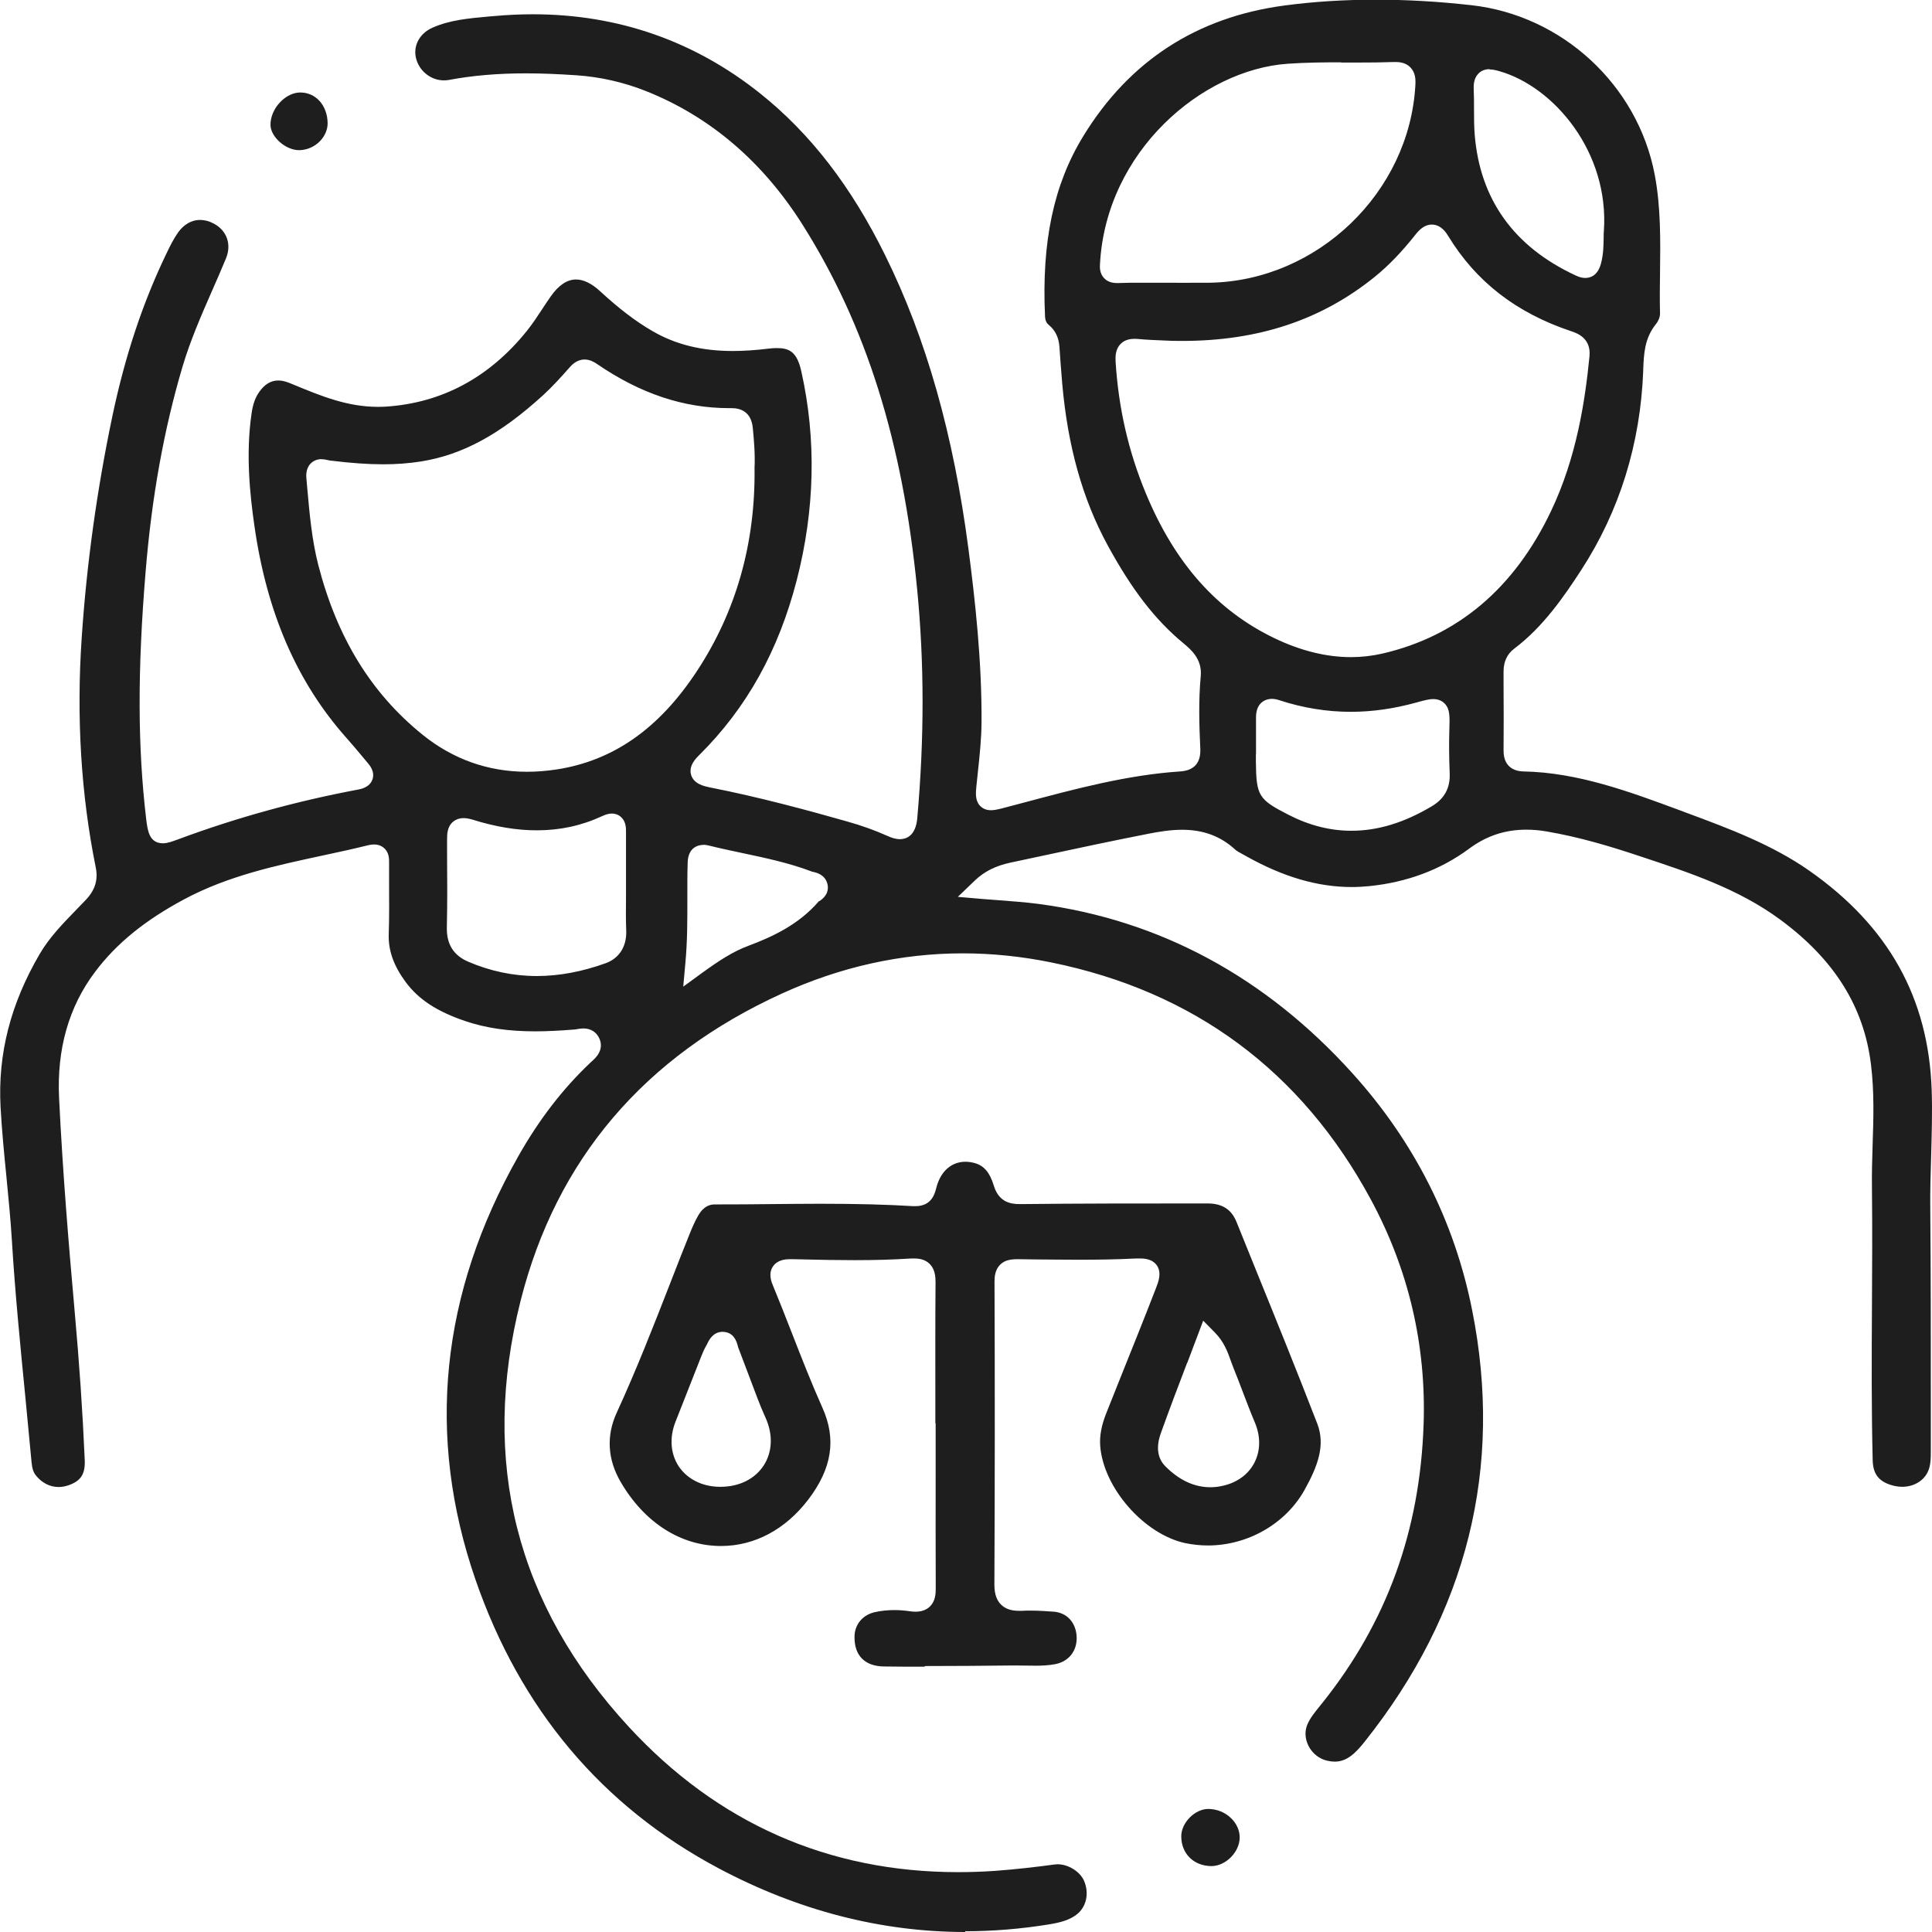 <svg xmlns="http://www.w3.org/2000/svg" width="62" height="62" viewBox="0 0 62 62" fill="none"><g clip-path="url(#clip0_16_245)"><path d="M30.978 62C28.28 62 25.617 61.314 23.065 59.958C19.319 57.968 16.694 54.848 15.256 50.684C13.67 46.084 14.135 41.515 16.635 37.102C17.298 35.93 18.048 34.956 18.93 34.117L18.978 34.072C19.1 33.964 19.384 33.718 19.246 33.354C19.159 33.132 18.968 33.004 18.725 33.004C18.655 33.004 18.579 33.014 18.506 33.028C18.482 33.032 18.457 33.038 18.437 33.038C17.947 33.077 17.548 33.097 17.183 33.097C16.315 33.097 15.604 32.993 14.944 32.772C14.027 32.463 13.434 32.075 13.02 31.517C12.632 30.99 12.458 30.504 12.475 29.981C12.493 29.436 12.489 28.885 12.486 28.351C12.486 28.143 12.486 27.686 12.486 27.686C12.486 27.575 12.493 27.388 12.35 27.239C12.288 27.176 12.18 27.1 12.003 27.1C11.944 27.1 11.885 27.107 11.816 27.124C11.329 27.245 10.829 27.353 10.343 27.457C8.857 27.776 7.323 28.105 5.92 28.854C4.649 29.534 3.736 30.276 3.049 31.191C2.208 32.307 1.82 33.669 1.896 35.236C2.014 37.66 2.212 40.017 2.389 42.004C2.545 43.733 2.653 45.318 2.719 46.847C2.74 47.304 2.597 47.526 2.195 47.665C2.09 47.7 1.986 47.72 1.882 47.72C1.604 47.72 1.344 47.589 1.153 47.349C1.073 47.249 1.031 47.124 1.014 46.937C0.948 46.219 0.879 45.505 0.809 44.787C0.649 43.158 0.483 41.477 0.382 39.816C0.34 39.126 0.271 38.429 0.205 37.753C0.132 37.022 0.059 36.266 0.018 35.524C-0.073 33.825 0.337 32.22 1.271 30.619C1.583 30.085 2.011 29.645 2.462 29.18C2.559 29.079 2.656 28.979 2.754 28.878C3.052 28.563 3.153 28.233 3.073 27.838C2.601 25.509 2.448 23.026 2.622 20.465C2.781 18.09 3.115 15.694 3.608 13.347C4.014 11.42 4.58 9.714 5.344 8.13C5.458 7.89 5.573 7.662 5.712 7.464C5.896 7.204 6.146 7.058 6.42 7.058C6.566 7.058 6.715 7.097 6.861 7.176C7.278 7.395 7.434 7.838 7.257 8.279C7.114 8.629 6.962 8.976 6.809 9.322C6.462 10.113 6.104 10.931 5.851 11.787C5.257 13.801 4.871 15.944 4.674 18.332C4.41 21.515 4.417 23.966 4.691 26.282C4.736 26.649 4.785 27.062 5.229 27.062C5.371 27.062 5.514 27.01 5.75 26.923C7.59 26.24 9.514 25.71 11.472 25.342C11.586 25.321 11.861 25.269 11.951 25.016C12.041 24.767 11.864 24.559 11.805 24.489L11.625 24.274C11.461 24.077 11.298 23.883 11.128 23.692C9.534 21.903 8.562 19.671 8.163 16.866C8.021 15.874 7.882 14.571 8.073 13.271C8.114 12.973 8.194 12.754 8.319 12.578C8.493 12.331 8.694 12.21 8.93 12.21C9.041 12.21 9.159 12.238 9.288 12.29L9.458 12.359C10.288 12.702 11.145 13.056 12.121 13.056C12.208 13.056 12.295 13.056 12.385 13.049C14.183 12.931 15.704 12.113 16.902 10.626C17.09 10.393 17.253 10.144 17.412 9.901C17.499 9.769 17.586 9.638 17.676 9.509C17.93 9.149 18.201 8.969 18.485 8.969C18.728 8.969 18.989 9.097 19.263 9.35C19.864 9.905 20.395 10.31 20.933 10.622C21.676 11.056 22.52 11.264 23.516 11.264C23.863 11.264 24.242 11.239 24.669 11.187C24.759 11.177 24.846 11.17 24.926 11.17C25.329 11.17 25.575 11.288 25.714 11.912C26.204 14.099 26.151 16.356 25.568 18.62C24.982 20.887 23.961 22.718 22.447 24.223C22.332 24.337 22.089 24.576 22.18 24.871C22.27 25.165 22.607 25.231 22.766 25.266C24.391 25.585 25.974 26.018 27.172 26.358C27.655 26.493 28.075 26.646 28.464 26.819C28.592 26.878 28.731 26.93 28.877 26.93C29.065 26.93 29.384 26.843 29.436 26.258C29.665 23.682 29.662 21.279 29.433 18.915C28.967 14.162 27.797 10.442 25.749 7.201C24.474 5.186 22.791 3.748 20.746 2.929C20.027 2.642 19.27 2.468 18.503 2.416C17.898 2.375 17.367 2.354 16.881 2.354C15.972 2.354 15.166 2.423 14.409 2.565C14.354 2.576 14.298 2.579 14.242 2.579C13.847 2.579 13.482 2.305 13.364 1.917C13.236 1.501 13.447 1.078 13.881 0.888C14.437 0.641 15.041 0.589 15.683 0.53L15.84 0.517C16.267 0.478 16.69 0.458 17.103 0.458C19.829 0.458 22.284 1.314 24.395 2.999C26.006 4.285 27.318 5.984 28.408 8.196C29.728 10.872 30.599 13.95 31.078 17.611C31.294 19.268 31.512 21.231 31.498 23.189C31.495 23.72 31.436 24.261 31.38 24.784L31.335 25.217C31.311 25.446 31.29 25.682 31.446 25.855C31.509 25.921 31.616 26.001 31.8 26.001C31.915 26.001 32.033 25.973 32.207 25.928L32.915 25.741C34.526 25.311 36.189 24.867 37.877 24.756C38.325 24.725 38.54 24.479 38.519 24.021C38.484 23.279 38.46 22.489 38.533 21.699C38.585 21.147 38.213 20.839 37.967 20.634C37.057 19.879 36.318 18.915 35.543 17.493C34.741 16.017 34.266 14.325 34.089 12.321C34.054 11.922 34.026 11.524 33.998 11.125C33.977 10.83 33.863 10.598 33.658 10.428C33.592 10.373 33.544 10.303 33.536 10.151C33.425 7.755 33.814 5.918 34.762 4.372C36.234 1.962 38.404 0.551 41.217 0.177C42.151 0.052 43.137 -0.01 44.151 -0.01C45.164 -0.01 46.161 0.049 47.213 0.166C50.129 0.489 52.553 2.725 53.101 5.602C53.299 6.639 53.285 7.717 53.272 8.761C53.265 9.194 53.261 9.627 53.272 10.061C53.272 10.168 53.226 10.293 53.143 10.397C52.772 10.858 52.754 11.361 52.733 11.843V11.895C52.643 14.245 51.973 16.401 50.74 18.298C50.185 19.151 49.518 20.121 48.591 20.818C48.366 20.988 48.251 21.234 48.251 21.546V22.038C48.255 22.721 48.258 23.404 48.251 24.087C48.248 24.68 48.692 24.753 48.886 24.756C50.636 24.788 52.299 25.408 53.91 26.004L54.133 26.088C55.48 26.587 56.872 27.107 58.063 27.942C60.605 29.724 61.889 32.026 61.99 34.983C62.014 35.694 61.99 36.419 61.972 37.122C61.955 37.677 61.938 38.246 61.945 38.814C61.962 40.821 61.962 42.86 61.962 44.833V46.531C61.962 46.798 61.962 47.051 61.854 47.256C61.709 47.54 61.396 47.713 61.042 47.713C60.962 47.713 60.879 47.703 60.799 47.686C60.32 47.575 60.111 47.332 60.097 46.874C60.056 45.242 60.063 43.574 60.073 41.965C60.08 40.707 60.087 39.404 60.073 38.121C60.066 37.667 60.08 37.202 60.094 36.755C60.122 35.909 60.15 35.035 60.042 34.162C59.816 32.303 58.858 30.778 57.112 29.499C55.778 28.521 54.226 28.008 52.723 27.509L52.587 27.464C51.723 27.176 50.695 26.861 49.619 26.68C49.4 26.642 49.185 26.625 48.98 26.625C48.3 26.625 47.702 26.823 47.15 27.232C46.234 27.911 45.147 28.317 43.928 28.438C43.748 28.455 43.564 28.466 43.38 28.466C42.289 28.466 41.185 28.143 40.008 27.485C39.967 27.46 39.925 27.44 39.883 27.415C39.786 27.363 39.692 27.315 39.633 27.259C39.172 26.836 38.616 26.628 37.939 26.628C37.561 26.628 37.193 26.691 36.884 26.75C35.714 26.979 34.529 27.232 33.384 27.478L32.443 27.679C31.953 27.783 31.585 27.967 31.287 28.254L30.738 28.781L31.498 28.847C31.693 28.864 31.891 28.878 32.089 28.892C32.495 28.923 32.915 28.955 33.321 29.007C37.22 29.523 40.612 31.354 43.401 34.443C45.383 36.637 46.675 39.192 47.241 42.035C48.251 47.093 47.088 51.759 43.786 55.902C43.474 56.294 43.206 56.533 42.831 56.533C42.758 56.533 42.682 56.523 42.599 56.505C42.342 56.45 42.116 56.273 41.991 56.027C41.876 55.798 41.862 55.541 41.963 55.323C42.053 55.118 42.203 54.938 42.359 54.744L42.432 54.654C44.501 52.064 45.567 49.142 45.685 45.713C45.772 43.165 45.203 40.738 43.991 38.492C41.769 34.377 38.318 31.818 33.738 30.886C32.79 30.692 31.832 30.594 30.898 30.594C28.922 30.594 26.968 31.028 25.093 31.884C20.673 33.898 17.853 37.212 16.708 41.737C15.402 46.899 16.565 51.496 20.173 55.41C23.027 58.509 26.585 60.079 30.745 60.079C31.134 60.079 31.537 60.066 31.936 60.038C32.606 59.989 33.276 59.91 33.846 59.833C33.877 59.83 33.905 59.826 33.936 59.826C34.279 59.826 34.651 60.055 34.783 60.346C34.964 60.748 34.866 61.203 34.543 61.445C34.311 61.622 34.019 61.698 33.655 61.757C32.755 61.903 31.853 61.976 30.971 61.976L30.978 62ZM22.568 27.114C22.454 27.114 22.086 27.155 22.068 27.675C22.055 28.067 22.058 28.455 22.058 28.854C22.058 29.509 22.061 30.189 21.995 30.899L21.926 31.662L22.544 31.212C23.072 30.83 23.523 30.535 24.016 30.352C24.766 30.071 25.624 29.683 26.28 28.92H26.294C26.585 28.726 26.593 28.5 26.547 28.345C26.464 28.067 26.207 28.005 26.096 27.98C26.079 27.977 26.061 27.974 26.047 27.967C25.315 27.689 24.551 27.53 23.815 27.374C23.461 27.297 23.107 27.225 22.752 27.135C22.683 27.117 22.62 27.11 22.561 27.11L22.568 27.114ZM14.878 26.254C14.694 26.254 14.576 26.334 14.51 26.396C14.364 26.542 14.347 26.743 14.347 26.92V27.426C14.354 28.189 14.357 28.979 14.34 29.752C14.326 30.293 14.548 30.653 15.017 30.858C15.729 31.166 16.471 31.322 17.228 31.322C17.937 31.322 18.676 31.184 19.43 30.913C19.874 30.754 20.117 30.369 20.096 29.86C20.082 29.52 20.086 29.166 20.089 28.826C20.089 28.674 20.089 28.518 20.089 28.365V27.883C20.089 27.485 20.089 27.09 20.089 26.691C20.089 26.59 20.093 26.382 19.947 26.237C19.867 26.154 19.756 26.108 19.634 26.108C19.544 26.108 19.447 26.133 19.329 26.188C18.662 26.497 17.975 26.646 17.225 26.646C16.583 26.646 15.909 26.535 15.173 26.306C15.058 26.271 14.961 26.254 14.874 26.254H14.878ZM40.303 24.195V24.434C40.314 25.543 40.383 25.654 41.362 26.154C42.019 26.49 42.692 26.66 43.366 26.66C44.22 26.66 45.067 26.4 45.956 25.869C46.355 25.63 46.543 25.283 46.522 24.815C46.501 24.292 46.498 23.838 46.511 23.418C46.525 22.988 46.532 22.756 46.362 22.579C46.3 22.513 46.182 22.434 45.998 22.434C45.852 22.434 45.689 22.479 45.439 22.548C44.737 22.742 44.036 22.843 43.349 22.843C42.581 22.843 41.81 22.718 41.06 22.472C40.97 22.441 40.89 22.427 40.814 22.427C40.731 22.427 40.314 22.454 40.307 23.006C40.307 23.259 40.307 23.515 40.307 23.768V24.195H40.303ZM10.319 14.734C10.139 14.734 10.024 14.817 9.961 14.883C9.805 15.053 9.826 15.282 9.833 15.358L9.861 15.677C9.934 16.485 10.007 17.324 10.215 18.135C10.819 20.471 11.916 22.253 13.569 23.585C14.544 24.368 15.669 24.767 16.913 24.767C17.218 24.767 17.534 24.742 17.853 24.694C19.673 24.417 21.148 23.387 22.363 21.539C23.624 19.625 24.245 17.431 24.214 15.015C24.235 14.588 24.197 14.138 24.159 13.742C24.11 13.209 23.763 13.098 23.478 13.098H23.405C21.94 13.098 20.548 12.633 19.152 11.676C19.065 11.617 18.93 11.537 18.76 11.537C18.503 11.537 18.34 11.721 18.27 11.801C18.013 12.092 17.735 12.401 17.433 12.678C16.048 13.943 14.836 14.599 13.503 14.81C13.121 14.869 12.729 14.9 12.298 14.9C11.802 14.9 11.274 14.862 10.59 14.779C10.572 14.779 10.555 14.772 10.538 14.768C10.475 14.755 10.399 14.737 10.316 14.737L10.319 14.734ZM36.404 10.875C36.331 10.875 36.113 10.875 35.953 11.045C35.797 11.212 35.793 11.437 35.8 11.593C35.894 13.104 36.214 14.491 36.773 15.836C37.706 18.083 39.06 19.601 40.908 20.485C41.748 20.887 42.571 21.088 43.352 21.088C43.692 21.088 44.032 21.05 44.362 20.974C46.768 20.419 48.588 18.887 49.768 16.415C50.602 14.671 50.869 12.841 51.008 11.437C51.067 10.844 50.598 10.688 50.421 10.629C48.657 10.04 47.366 9.038 46.473 7.571C46.418 7.481 46.251 7.207 45.949 7.207C45.713 7.207 45.55 7.374 45.435 7.516C44.977 8.095 44.557 8.528 44.116 8.885C42.404 10.269 40.383 10.941 37.936 10.941C37.831 10.941 37.727 10.941 37.623 10.938L37.293 10.924C37.036 10.914 36.779 10.903 36.526 10.879C36.477 10.875 36.432 10.872 36.394 10.872L36.404 10.875ZM43.039 2C42.526 2 41.925 2.004 41.328 2.045C38.571 2.236 35.495 4.86 35.3 8.469C35.293 8.566 35.283 8.771 35.432 8.927C35.578 9.083 35.783 9.083 35.849 9.083H35.887C36.13 9.073 36.377 9.073 36.62 9.073H37.602L37.95 9.076L38.37 9.073C38.519 9.073 38.668 9.073 38.818 9.073C42.276 9.017 45.237 6.171 45.421 2.725C45.432 2.541 45.421 2.33 45.265 2.167C45.154 2.049 44.994 1.99 44.789 1.99H44.744C44.362 2.004 43.98 2.007 43.599 2.007H43.036L43.039 2ZM47.8 2.219C47.616 2.219 47.501 2.299 47.438 2.368C47.293 2.52 47.286 2.732 47.293 2.881C47.303 3.085 47.303 3.293 47.303 3.501C47.303 3.765 47.303 4.039 47.324 4.313C47.491 6.396 48.581 7.922 50.574 8.844C50.685 8.896 50.779 8.92 50.872 8.92C51.046 8.92 51.279 8.837 51.379 8.449C51.459 8.15 51.459 7.852 51.463 7.637C51.463 7.551 51.463 7.474 51.47 7.415C51.647 4.885 49.869 2.784 48.119 2.285C47.998 2.25 47.9 2.229 47.8 2.229V2.219Z" fill="#1E1E1E"></path><path d="M29.672 53.486C29.238 53.486 28.807 53.486 28.373 53.479C27.755 53.472 27.419 53.136 27.422 52.532C27.422 52.134 27.682 51.822 28.078 51.735C28.28 51.69 28.491 51.669 28.707 51.669C28.866 51.669 29.033 51.683 29.2 51.707C29.269 51.718 29.332 51.721 29.387 51.721C29.578 51.721 29.731 51.662 29.846 51.551C30.012 51.385 30.029 51.159 30.029 50.979C30.023 49.752 30.026 48.528 30.026 47.301V45.675H30.016V44.735C30.016 43.539 30.012 42.347 30.023 41.151C30.023 40.967 30.005 40.735 29.839 40.565C29.679 40.402 29.467 40.385 29.321 40.385C29.283 40.385 29.245 40.385 29.203 40.388C28.665 40.423 28.082 40.44 27.422 40.44C26.873 40.44 26.328 40.43 25.78 40.416C25.672 40.416 25.564 40.409 25.453 40.409H25.332C25.228 40.412 24.95 40.419 24.801 40.648C24.648 40.88 24.759 41.147 24.808 41.262C25.019 41.775 25.221 42.288 25.422 42.804C25.728 43.588 26.044 44.396 26.394 45.179C26.846 46.188 26.7 47.124 25.936 48.126C25.203 49.086 24.21 49.613 23.138 49.613C21.849 49.613 20.672 48.861 19.912 47.547C19.495 46.829 19.454 46.067 19.791 45.335C20.422 43.962 20.978 42.538 21.516 41.158C21.721 40.631 21.926 40.104 22.138 39.58C22.21 39.404 22.297 39.196 22.408 39.005C22.592 38.689 22.801 38.651 22.943 38.651H23.096C23.634 38.651 24.172 38.648 24.71 38.641C25.245 38.637 25.783 38.63 26.318 38.63C27.523 38.63 28.446 38.655 29.311 38.707C29.335 38.707 29.356 38.707 29.377 38.707C29.898 38.707 29.998 38.305 30.043 38.135L30.061 38.069C30.2 37.577 30.543 37.282 30.981 37.282C31.078 37.282 31.179 37.296 31.279 37.324C31.578 37.407 31.765 37.629 31.89 38.041C32.05 38.575 32.422 38.641 32.727 38.641C34.623 38.62 36.529 38.62 38.373 38.62H38.751C39.224 38.62 39.519 38.811 39.682 39.216L40.279 40.693C40.942 42.326 41.626 44.014 42.272 45.685C42.536 46.368 42.3 47.034 41.862 47.817C41.258 48.899 40.043 49.596 38.762 49.596C38.515 49.596 38.269 49.568 38.033 49.52C36.71 49.232 35.408 47.745 35.307 46.4C35.283 46.081 35.345 45.741 35.508 45.335L35.928 44.281C36.321 43.3 36.717 42.319 37.099 41.331C37.175 41.137 37.286 40.846 37.126 40.61C36.97 40.385 36.685 40.385 36.56 40.385C36.512 40.385 36.46 40.385 36.401 40.388C35.87 40.416 35.303 40.426 34.616 40.426C34.13 40.426 33.647 40.419 33.161 40.416L32.665 40.409C32.456 40.409 32.248 40.43 32.095 40.586C31.932 40.749 31.915 40.974 31.915 41.127C31.929 44.579 31.925 47.752 31.911 50.827C31.911 51.035 31.932 51.301 32.123 51.492C32.259 51.627 32.446 51.693 32.696 51.693C32.727 51.693 32.758 51.693 32.793 51.693C32.887 51.686 32.984 51.686 33.078 51.686C33.349 51.686 33.616 51.707 33.821 51.721C34.238 51.756 34.522 52.064 34.55 52.508C34.578 52.962 34.31 53.312 33.877 53.402C33.651 53.447 33.422 53.454 33.224 53.454C33.133 53.454 32.606 53.447 32.606 53.447H32.484C31.55 53.458 30.616 53.465 29.682 53.465L29.672 53.486ZM38.095 43.737C37.803 44.503 37.519 45.248 37.251 45.997C37.053 46.552 37.22 46.878 37.397 47.055C37.838 47.498 38.324 47.727 38.838 47.727C38.97 47.727 39.102 47.713 39.234 47.682C39.696 47.582 40.06 47.318 40.255 46.94C40.453 46.556 40.459 46.094 40.269 45.647C40.133 45.328 40.012 45.002 39.887 44.68C39.786 44.416 39.689 44.153 39.581 43.893C39.553 43.824 39.526 43.751 39.501 43.678C39.401 43.394 39.286 43.071 38.994 42.77L38.612 42.382L38.099 43.74L38.095 43.737ZM23.193 42.739C22.881 42.739 22.752 43.009 22.703 43.109C22.697 43.123 22.69 43.141 22.683 43.151C22.599 43.29 22.54 43.435 22.495 43.55C22.37 43.869 22.242 44.191 22.117 44.51C21.971 44.885 21.825 45.255 21.676 45.63C21.478 46.133 21.516 46.653 21.78 47.055C22.051 47.46 22.523 47.703 23.075 47.713H23.124C23.721 47.713 24.224 47.464 24.509 47.027C24.79 46.59 24.811 46.032 24.565 45.491C24.467 45.276 24.377 45.058 24.294 44.836C24.179 44.538 24.068 44.243 23.957 43.945L23.686 43.231C23.686 43.231 23.679 43.207 23.676 43.189C23.606 42.901 23.447 42.749 23.203 42.739H23.186H23.193Z" fill="#1E1E1E"></path><path d="M38.87 59.885C38.303 59.878 37.908 59.483 37.908 58.928C37.908 58.495 38.342 58.055 38.769 58.051C39.053 58.051 39.324 58.162 39.519 58.36C39.689 58.53 39.783 58.745 39.783 58.967C39.783 59.431 39.335 59.885 38.876 59.885H38.866H38.87Z" fill="#1E1E1E"></path><path d="M9.597 4.819C9.166 4.819 8.687 4.396 8.68 4.011C8.677 3.754 8.795 3.477 9 3.269C9.187 3.078 9.416 2.968 9.635 2.968C10.139 2.968 10.507 3.384 10.514 3.956C10.514 4.157 10.43 4.358 10.274 4.524C10.097 4.708 9.854 4.815 9.607 4.819H9.597Z" fill="#1E1E1E"></path></g><defs><clipPath id="clip0_16_245"><rect width="62" height="62" fill="white"></rect></clipPath></defs></svg>